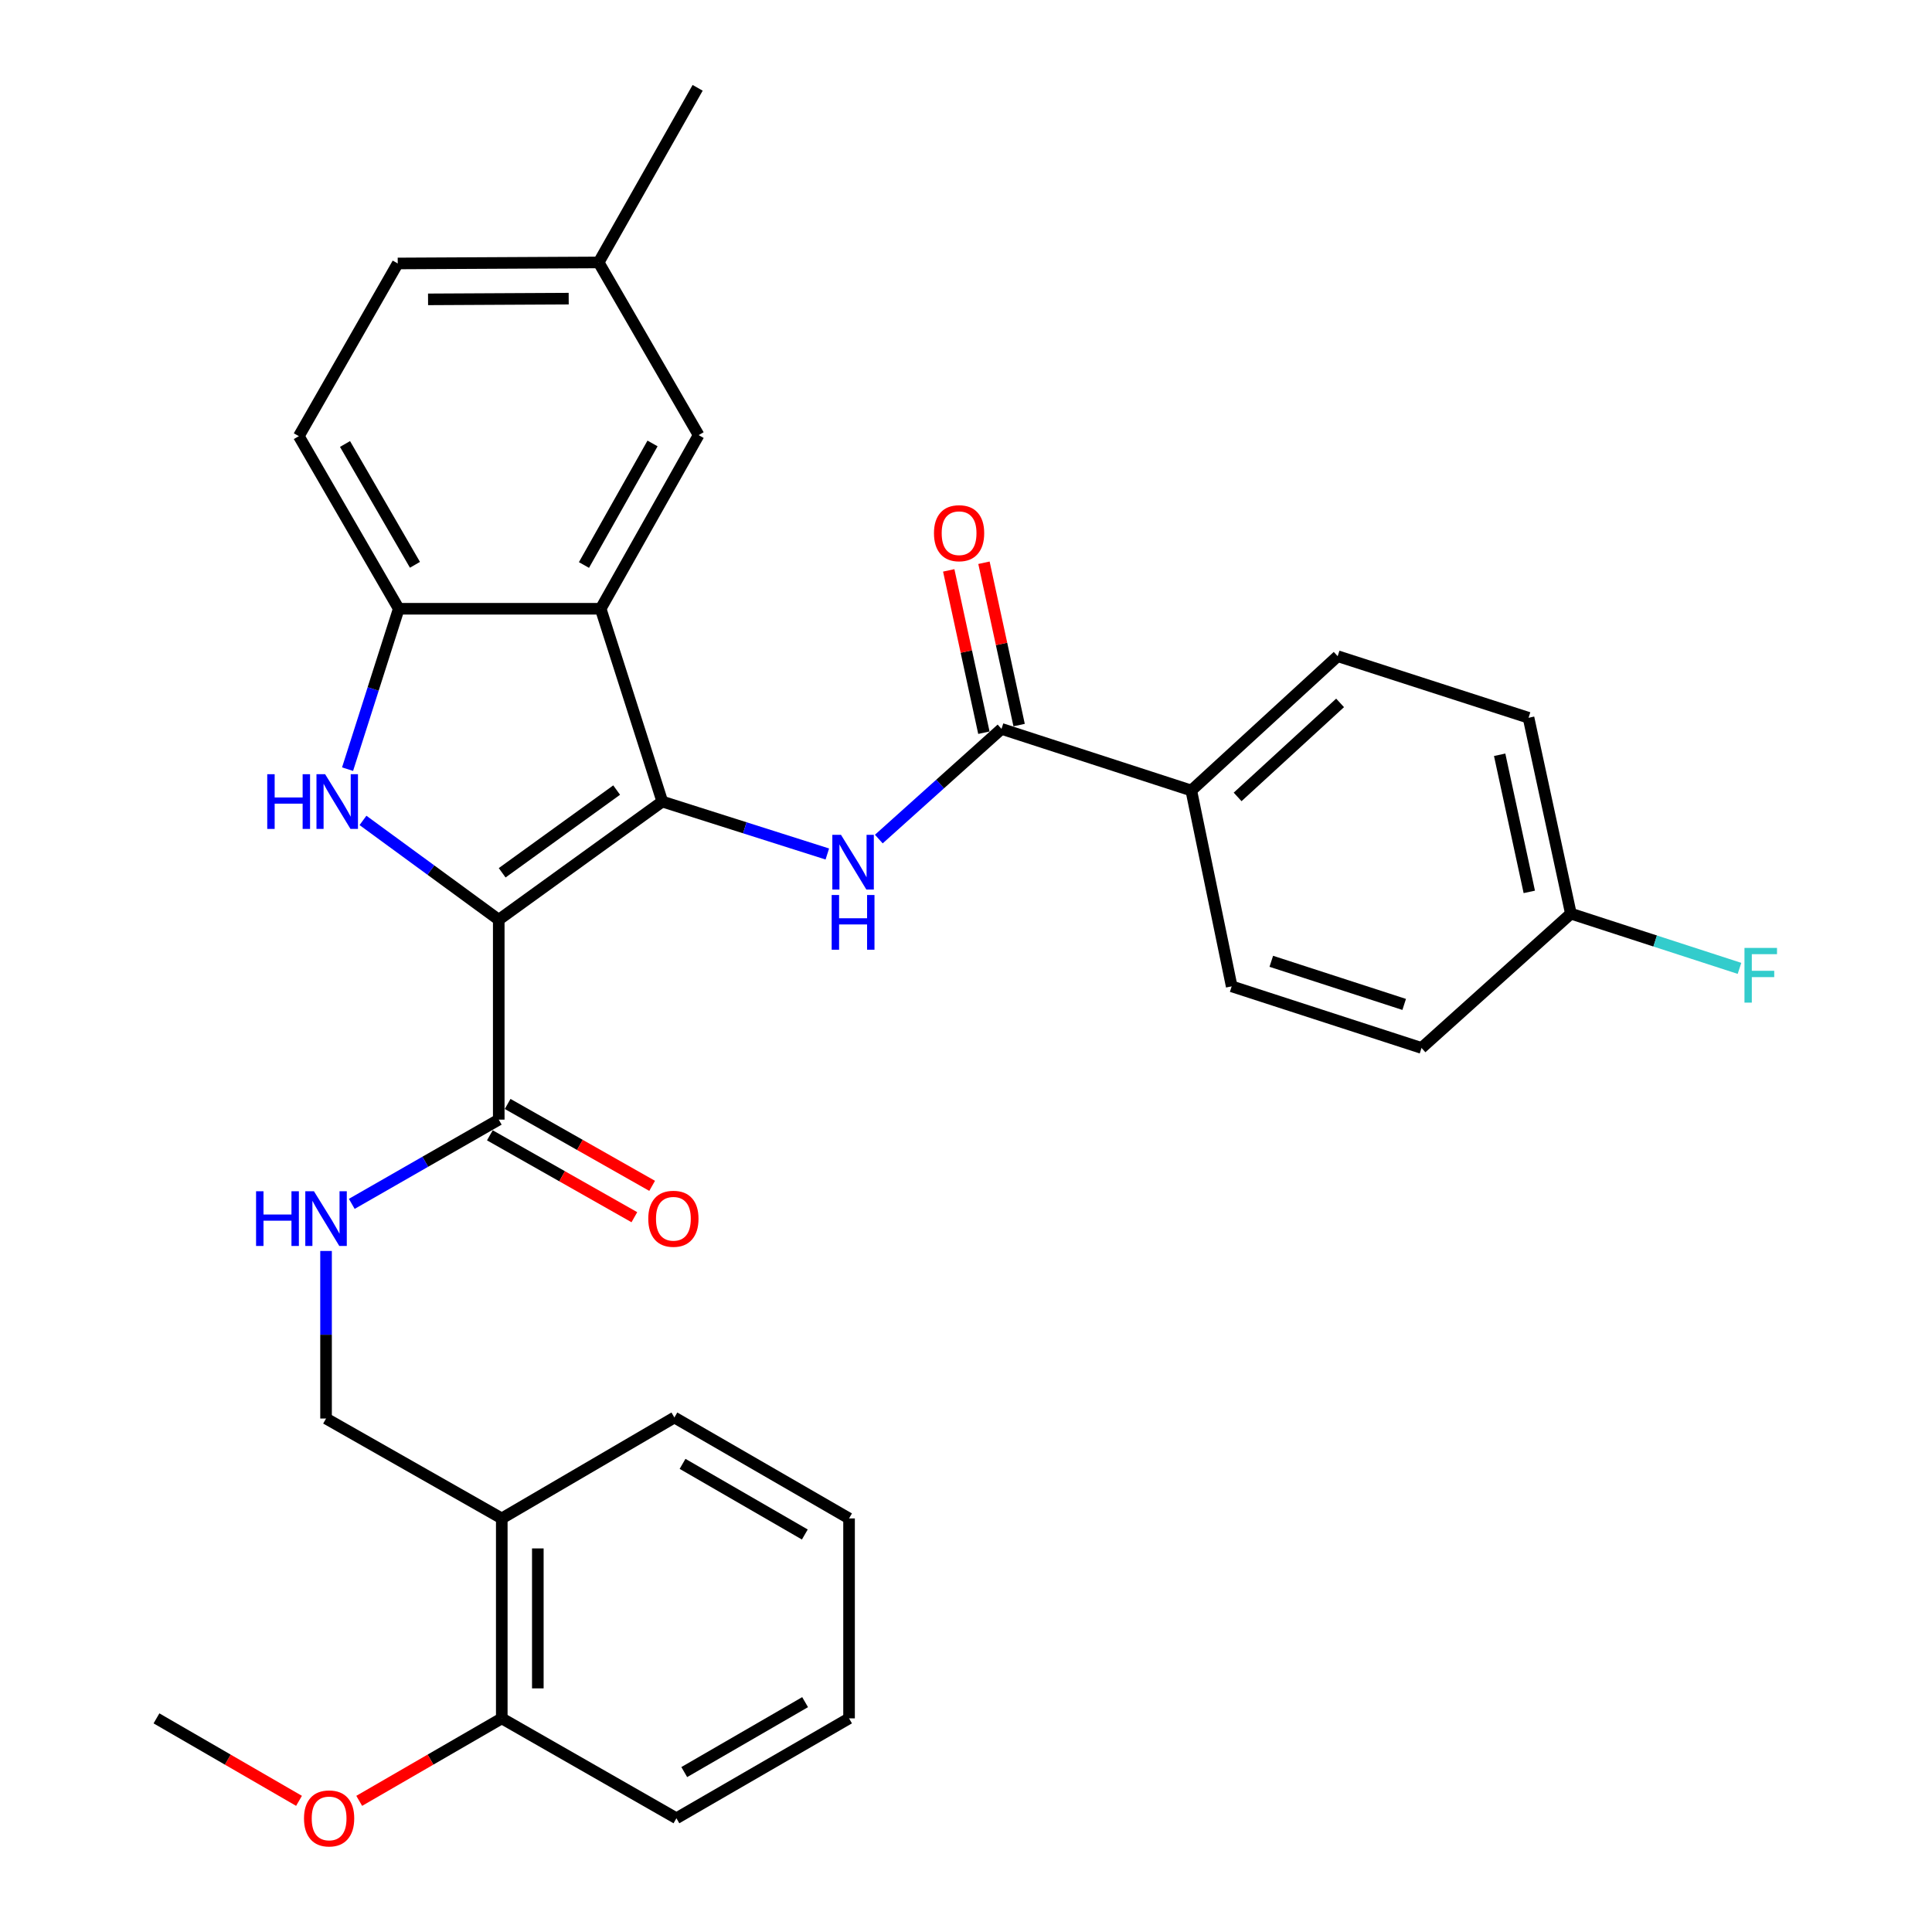<?xml version='1.0' encoding='iso-8859-1'?>
<svg version='1.1' baseProfile='full'
              xmlns='http://www.w3.org/2000/svg'
                      xmlns:rdkit='http://www.rdkit.org/xml'
                      xmlns:xlink='http://www.w3.org/1999/xlink'
                  xml:space='preserve'
width='1000px' height='1000px' viewBox='0 0 1000 1000'>
<!-- END OF HEADER -->
<rect style='opacity:1.0;fill:#FFFFFF;stroke:none' width='1000' height='1000' x='0' y='0'> </rect>
<path class='bond-0' d='M 258.151,476.053 L 342.803,414.891' style='fill:none;fill-rule:evenodd;stroke:#000000;stroke-width:6px;stroke-linecap:butt;stroke-linejoin:miter;stroke-opacity:1' />
<path class='bond-0' d='M 259.921,451.754 L 319.177,408.941' style='fill:none;fill-rule:evenodd;stroke:#000000;stroke-width:6px;stroke-linecap:butt;stroke-linejoin:miter;stroke-opacity:1' />
<path class='bond-1' d='M 258.151,476.053 L 223.014,450.348' style='fill:none;fill-rule:evenodd;stroke:#000000;stroke-width:6px;stroke-linecap:butt;stroke-linejoin:miter;stroke-opacity:1' />
<path class='bond-1' d='M 223.014,450.348 L 187.876,424.643' style='fill:none;fill-rule:evenodd;stroke:#0000FF;stroke-width:6px;stroke-linecap:butt;stroke-linejoin:miter;stroke-opacity:1' />
<path class='bond-5' d='M 258.151,476.053 L 258.151,579.52' style='fill:none;fill-rule:evenodd;stroke:#000000;stroke-width:6px;stroke-linecap:butt;stroke-linejoin:miter;stroke-opacity:1' />
<path class='bond-2' d='M 342.803,414.891 L 310.906,315.094' style='fill:none;fill-rule:evenodd;stroke:#000000;stroke-width:6px;stroke-linecap:butt;stroke-linejoin:miter;stroke-opacity:1' />
<path class='bond-3' d='M 342.803,414.891 L 385.513,428.459' style='fill:none;fill-rule:evenodd;stroke:#000000;stroke-width:6px;stroke-linecap:butt;stroke-linejoin:miter;stroke-opacity:1' />
<path class='bond-3' d='M 385.513,428.459 L 428.223,442.026' style='fill:none;fill-rule:evenodd;stroke:#0000FF;stroke-width:6px;stroke-linecap:butt;stroke-linejoin:miter;stroke-opacity:1' />
<path class='bond-4' d='M 179.901,398.113 L 193.146,356.603' style='fill:none;fill-rule:evenodd;stroke:#0000FF;stroke-width:6px;stroke-linecap:butt;stroke-linejoin:miter;stroke-opacity:1' />
<path class='bond-4' d='M 193.146,356.603 L 206.392,315.094' style='fill:none;fill-rule:evenodd;stroke:#000000;stroke-width:6px;stroke-linecap:butt;stroke-linejoin:miter;stroke-opacity:1' />
<path class='bond-9' d='M 310.906,315.094 L 361.608,225.218' style='fill:none;fill-rule:evenodd;stroke:#000000;stroke-width:6px;stroke-linecap:butt;stroke-linejoin:miter;stroke-opacity:1' />
<path class='bond-9' d='M 302.259,292.445 L 337.751,229.531' style='fill:none;fill-rule:evenodd;stroke:#000000;stroke-width:6px;stroke-linecap:butt;stroke-linejoin:miter;stroke-opacity:1' />
<path class='bond-31' d='M 310.906,315.094 L 206.392,315.094' style='fill:none;fill-rule:evenodd;stroke:#000000;stroke-width:6px;stroke-linecap:butt;stroke-linejoin:miter;stroke-opacity:1' />
<path class='bond-6' d='M 454.874,434.298 L 486.626,405.785' style='fill:none;fill-rule:evenodd;stroke:#0000FF;stroke-width:6px;stroke-linecap:butt;stroke-linejoin:miter;stroke-opacity:1' />
<path class='bond-6' d='M 486.626,405.785 L 518.378,377.272' style='fill:none;fill-rule:evenodd;stroke:#000000;stroke-width:6px;stroke-linecap:butt;stroke-linejoin:miter;stroke-opacity:1' />
<path class='bond-14' d='M 206.392,315.094 L 154.674,225.757' style='fill:none;fill-rule:evenodd;stroke:#000000;stroke-width:6px;stroke-linecap:butt;stroke-linejoin:miter;stroke-opacity:1' />
<path class='bond-14' d='M 214.783,292.345 L 178.58,229.809' style='fill:none;fill-rule:evenodd;stroke:#000000;stroke-width:6px;stroke-linecap:butt;stroke-linejoin:miter;stroke-opacity:1' />
<path class='bond-7' d='M 258.151,579.52 L 220.114,601.319' style='fill:none;fill-rule:evenodd;stroke:#000000;stroke-width:6px;stroke-linecap:butt;stroke-linejoin:miter;stroke-opacity:1' />
<path class='bond-7' d='M 220.114,601.319 L 182.078,623.119' style='fill:none;fill-rule:evenodd;stroke:#0000FF;stroke-width:6px;stroke-linecap:butt;stroke-linejoin:miter;stroke-opacity:1' />
<path class='bond-13' d='M 253.551,587.637 L 290.95,608.832' style='fill:none;fill-rule:evenodd;stroke:#000000;stroke-width:6px;stroke-linecap:butt;stroke-linejoin:miter;stroke-opacity:1' />
<path class='bond-13' d='M 290.95,608.832 L 328.348,630.027' style='fill:none;fill-rule:evenodd;stroke:#FF0000;stroke-width:6px;stroke-linecap:butt;stroke-linejoin:miter;stroke-opacity:1' />
<path class='bond-13' d='M 262.751,571.403 L 300.15,592.598' style='fill:none;fill-rule:evenodd;stroke:#000000;stroke-width:6px;stroke-linecap:butt;stroke-linejoin:miter;stroke-opacity:1' />
<path class='bond-13' d='M 300.15,592.598 L 337.549,613.794' style='fill:none;fill-rule:evenodd;stroke:#FF0000;stroke-width:6px;stroke-linecap:butt;stroke-linejoin:miter;stroke-opacity:1' />
<path class='bond-8' d='M 518.378,377.272 L 616.61,409.159' style='fill:none;fill-rule:evenodd;stroke:#000000;stroke-width:6px;stroke-linecap:butt;stroke-linejoin:miter;stroke-opacity:1' />
<path class='bond-12' d='M 527.497,375.297 L 518.398,333.287' style='fill:none;fill-rule:evenodd;stroke:#000000;stroke-width:6px;stroke-linecap:butt;stroke-linejoin:miter;stroke-opacity:1' />
<path class='bond-12' d='M 518.398,333.287 L 509.299,291.277' style='fill:none;fill-rule:evenodd;stroke:#FF0000;stroke-width:6px;stroke-linecap:butt;stroke-linejoin:miter;stroke-opacity:1' />
<path class='bond-12' d='M 509.26,379.247 L 500.161,337.237' style='fill:none;fill-rule:evenodd;stroke:#000000;stroke-width:6px;stroke-linecap:butt;stroke-linejoin:miter;stroke-opacity:1' />
<path class='bond-12' d='M 500.161,337.237 L 491.062,295.227' style='fill:none;fill-rule:evenodd;stroke:#FF0000;stroke-width:6px;stroke-linecap:butt;stroke-linejoin:miter;stroke-opacity:1' />
<path class='bond-11' d='M 168.762,647.497 L 168.762,690.863' style='fill:none;fill-rule:evenodd;stroke:#0000FF;stroke-width:6px;stroke-linecap:butt;stroke-linejoin:miter;stroke-opacity:1' />
<path class='bond-11' d='M 168.762,690.863 L 168.762,734.228' style='fill:none;fill-rule:evenodd;stroke:#000000;stroke-width:6px;stroke-linecap:butt;stroke-linejoin:miter;stroke-opacity:1' />
<path class='bond-16' d='M 616.61,409.159 L 692.378,339.642' style='fill:none;fill-rule:evenodd;stroke:#000000;stroke-width:6px;stroke-linecap:butt;stroke-linejoin:miter;stroke-opacity:1' />
<path class='bond-16' d='M 640.59,412.481 L 693.628,363.819' style='fill:none;fill-rule:evenodd;stroke:#000000;stroke-width:6px;stroke-linecap:butt;stroke-linejoin:miter;stroke-opacity:1' />
<path class='bond-17' d='M 616.61,409.159 L 637.519,510.532' style='fill:none;fill-rule:evenodd;stroke:#000000;stroke-width:6px;stroke-linecap:butt;stroke-linejoin:miter;stroke-opacity:1' />
<path class='bond-18' d='M 361.608,225.218 L 309.859,135.839' style='fill:none;fill-rule:evenodd;stroke:#000000;stroke-width:6px;stroke-linecap:butt;stroke-linejoin:miter;stroke-opacity:1' />
<path class='bond-10' d='M 259.717,785.935 L 168.762,734.228' style='fill:none;fill-rule:evenodd;stroke:#000000;stroke-width:6px;stroke-linecap:butt;stroke-linejoin:miter;stroke-opacity:1' />
<path class='bond-15' d='M 259.717,785.935 L 259.717,889.423' style='fill:none;fill-rule:evenodd;stroke:#000000;stroke-width:6px;stroke-linecap:butt;stroke-linejoin:miter;stroke-opacity:1' />
<path class='bond-15' d='M 278.376,801.458 L 278.376,873.9' style='fill:none;fill-rule:evenodd;stroke:#000000;stroke-width:6px;stroke-linecap:butt;stroke-linejoin:miter;stroke-opacity:1' />
<path class='bond-25' d='M 259.717,785.935 L 349.064,733.699' style='fill:none;fill-rule:evenodd;stroke:#000000;stroke-width:6px;stroke-linecap:butt;stroke-linejoin:miter;stroke-opacity:1' />
<path class='bond-20' d='M 154.674,225.757 L 205.863,136.368' style='fill:none;fill-rule:evenodd;stroke:#000000;stroke-width:6px;stroke-linecap:butt;stroke-linejoin:miter;stroke-opacity:1' />
<path class='bond-24' d='M 259.717,889.423 L 222.823,910.769' style='fill:none;fill-rule:evenodd;stroke:#000000;stroke-width:6px;stroke-linecap:butt;stroke-linejoin:miter;stroke-opacity:1' />
<path class='bond-24' d='M 222.823,910.769 L 185.929,932.115' style='fill:none;fill-rule:evenodd;stroke:#FF0000;stroke-width:6px;stroke-linecap:butt;stroke-linejoin:miter;stroke-opacity:1' />
<path class='bond-26' d='M 259.717,889.423 L 350.111,941.13' style='fill:none;fill-rule:evenodd;stroke:#000000;stroke-width:6px;stroke-linecap:butt;stroke-linejoin:miter;stroke-opacity:1' />
<path class='bond-22' d='M 692.378,339.642 L 791.17,371.519' style='fill:none;fill-rule:evenodd;stroke:#000000;stroke-width:6px;stroke-linecap:butt;stroke-linejoin:miter;stroke-opacity:1' />
<path class='bond-21' d='M 637.519,510.532 L 735.782,542.419' style='fill:none;fill-rule:evenodd;stroke:#000000;stroke-width:6px;stroke-linecap:butt;stroke-linejoin:miter;stroke-opacity:1' />
<path class='bond-21' d='M 658.018,497.566 L 726.802,519.887' style='fill:none;fill-rule:evenodd;stroke:#000000;stroke-width:6px;stroke-linecap:butt;stroke-linejoin:miter;stroke-opacity:1' />
<path class='bond-27' d='M 309.859,135.839 L 361.1,45.455' style='fill:none;fill-rule:evenodd;stroke:#000000;stroke-width:6px;stroke-linecap:butt;stroke-linejoin:miter;stroke-opacity:1' />
<path class='bond-32' d='M 309.859,135.839 L 205.863,136.368' style='fill:none;fill-rule:evenodd;stroke:#000000;stroke-width:6px;stroke-linecap:butt;stroke-linejoin:miter;stroke-opacity:1' />
<path class='bond-32' d='M 294.354,154.578 L 221.557,154.948' style='fill:none;fill-rule:evenodd;stroke:#000000;stroke-width:6px;stroke-linecap:butt;stroke-linejoin:miter;stroke-opacity:1' />
<path class='bond-19' d='M 813.084,472.902 L 735.782,542.419' style='fill:none;fill-rule:evenodd;stroke:#000000;stroke-width:6px;stroke-linecap:butt;stroke-linejoin:miter;stroke-opacity:1' />
<path class='bond-23' d='M 813.084,472.902 L 856.719,487.065' style='fill:none;fill-rule:evenodd;stroke:#000000;stroke-width:6px;stroke-linecap:butt;stroke-linejoin:miter;stroke-opacity:1' />
<path class='bond-23' d='M 856.719,487.065 L 900.354,501.228' style='fill:none;fill-rule:evenodd;stroke:#33CCCC;stroke-width:6px;stroke-linecap:butt;stroke-linejoin:miter;stroke-opacity:1' />
<path class='bond-33' d='M 813.084,472.902 L 791.17,371.519' style='fill:none;fill-rule:evenodd;stroke:#000000;stroke-width:6px;stroke-linecap:butt;stroke-linejoin:miter;stroke-opacity:1' />
<path class='bond-33' d='M 791.559,461.637 L 776.218,390.668' style='fill:none;fill-rule:evenodd;stroke:#000000;stroke-width:6px;stroke-linecap:butt;stroke-linejoin:miter;stroke-opacity:1' />
<path class='bond-28' d='M 154.767,932.114 L 117.878,910.768' style='fill:none;fill-rule:evenodd;stroke:#FF0000;stroke-width:6px;stroke-linecap:butt;stroke-linejoin:miter;stroke-opacity:1' />
<path class='bond-28' d='M 117.878,910.768 L 80.99,889.423' style='fill:none;fill-rule:evenodd;stroke:#000000;stroke-width:6px;stroke-linecap:butt;stroke-linejoin:miter;stroke-opacity:1' />
<path class='bond-29' d='M 349.064,733.699 L 439.469,785.935' style='fill:none;fill-rule:evenodd;stroke:#000000;stroke-width:6px;stroke-linecap:butt;stroke-linejoin:miter;stroke-opacity:1' />
<path class='bond-29' d='M 353.29,757.691 L 416.574,794.256' style='fill:none;fill-rule:evenodd;stroke:#000000;stroke-width:6px;stroke-linecap:butt;stroke-linejoin:miter;stroke-opacity:1' />
<path class='bond-34' d='M 350.111,941.13 L 439.469,889.423' style='fill:none;fill-rule:evenodd;stroke:#000000;stroke-width:6px;stroke-linecap:butt;stroke-linejoin:miter;stroke-opacity:1' />
<path class='bond-34' d='M 354.17,917.224 L 416.72,881.028' style='fill:none;fill-rule:evenodd;stroke:#000000;stroke-width:6px;stroke-linecap:butt;stroke-linejoin:miter;stroke-opacity:1' />
<path class='bond-30' d='M 439.469,785.935 L 439.469,889.423' style='fill:none;fill-rule:evenodd;stroke:#000000;stroke-width:6px;stroke-linecap:butt;stroke-linejoin:miter;stroke-opacity:1' />
<path  class='atom-2' d='M 138.326 400.731
L 142.166 400.731
L 142.166 412.771
L 156.646 412.771
L 156.646 400.731
L 160.486 400.731
L 160.486 429.051
L 156.646 429.051
L 156.646 415.971
L 142.166 415.971
L 142.166 429.051
L 138.326 429.051
L 138.326 400.731
' fill='#0000FF'/>
<path  class='atom-2' d='M 168.286 400.731
L 177.566 415.731
Q 178.486 417.211, 179.966 419.891
Q 181.446 422.571, 181.526 422.731
L 181.526 400.731
L 185.286 400.731
L 185.286 429.051
L 181.406 429.051
L 171.446 412.651
Q 170.286 410.731, 169.046 408.531
Q 167.846 406.331, 167.486 405.651
L 167.486 429.051
L 163.806 429.051
L 163.806 400.731
L 168.286 400.731
' fill='#0000FF'/>
<path  class='atom-4' d='M 435.293 432.1
L 444.573 447.1
Q 445.493 448.58, 446.973 451.26
Q 448.453 453.94, 448.533 454.1
L 448.533 432.1
L 452.293 432.1
L 452.293 460.42
L 448.413 460.42
L 438.453 444.02
Q 437.293 442.1, 436.053 439.9
Q 434.853 437.7, 434.493 437.02
L 434.493 460.42
L 430.813 460.42
L 430.813 432.1
L 435.293 432.1
' fill='#0000FF'/>
<path  class='atom-4' d='M 430.473 463.252
L 434.313 463.252
L 434.313 475.292
L 448.793 475.292
L 448.793 463.252
L 452.633 463.252
L 452.633 491.572
L 448.793 491.572
L 448.793 478.492
L 434.313 478.492
L 434.313 491.572
L 430.473 491.572
L 430.473 463.252
' fill='#0000FF'/>
<path  class='atom-8' d='M 132.542 616.59
L 136.382 616.59
L 136.382 628.63
L 150.862 628.63
L 150.862 616.59
L 154.702 616.59
L 154.702 644.91
L 150.862 644.91
L 150.862 631.83
L 136.382 631.83
L 136.382 644.91
L 132.542 644.91
L 132.542 616.59
' fill='#0000FF'/>
<path  class='atom-8' d='M 162.502 616.59
L 171.782 631.59
Q 172.702 633.07, 174.182 635.75
Q 175.662 638.43, 175.742 638.59
L 175.742 616.59
L 179.502 616.59
L 179.502 644.91
L 175.622 644.91
L 165.662 628.51
Q 164.502 626.59, 163.262 624.39
Q 162.062 622.19, 161.702 621.51
L 161.702 644.91
L 158.022 644.91
L 158.022 616.59
L 162.502 616.59
' fill='#0000FF'/>
<path  class='atom-13' d='M 483.422 275.979
Q 483.422 269.179, 486.782 265.379
Q 490.142 261.579, 496.422 261.579
Q 502.702 261.579, 506.062 265.379
Q 509.422 269.179, 509.422 275.979
Q 509.422 282.859, 506.022 286.779
Q 502.622 290.659, 496.422 290.659
Q 490.182 290.659, 486.782 286.779
Q 483.422 282.899, 483.422 275.979
M 496.422 287.459
Q 500.742 287.459, 503.062 284.579
Q 505.422 281.659, 505.422 275.979
Q 505.422 270.419, 503.062 267.619
Q 500.742 264.779, 496.422 264.779
Q 492.102 264.779, 489.742 267.579
Q 487.422 270.379, 487.422 275.979
Q 487.422 281.699, 489.742 284.579
Q 492.102 287.459, 496.422 287.459
' fill='#FF0000'/>
<path  class='atom-14' d='M 335.546 630.83
Q 335.546 624.03, 338.906 620.23
Q 342.266 616.43, 348.546 616.43
Q 354.826 616.43, 358.186 620.23
Q 361.546 624.03, 361.546 630.83
Q 361.546 637.71, 358.146 641.63
Q 354.746 645.51, 348.546 645.51
Q 342.306 645.51, 338.906 641.63
Q 335.546 637.75, 335.546 630.83
M 348.546 642.31
Q 352.866 642.31, 355.186 639.43
Q 357.546 636.51, 357.546 630.83
Q 357.546 625.27, 355.186 622.47
Q 352.866 619.63, 348.546 619.63
Q 344.226 619.63, 341.866 622.43
Q 339.546 625.23, 339.546 630.83
Q 339.546 636.55, 341.866 639.43
Q 344.226 642.31, 348.546 642.31
' fill='#FF0000'/>
<path  class='atom-24' d='M 902.937 490.639
L 919.777 490.639
L 919.777 493.879
L 906.737 493.879
L 906.737 502.479
L 918.337 502.479
L 918.337 505.759
L 906.737 505.759
L 906.737 518.959
L 902.937 518.959
L 902.937 490.639
' fill='#33CCCC'/>
<path  class='atom-25' d='M 157.348 941.21
Q 157.348 934.41, 160.708 930.61
Q 164.068 926.81, 170.348 926.81
Q 176.628 926.81, 179.988 930.61
Q 183.348 934.41, 183.348 941.21
Q 183.348 948.09, 179.948 952.01
Q 176.548 955.89, 170.348 955.89
Q 164.108 955.89, 160.708 952.01
Q 157.348 948.13, 157.348 941.21
M 170.348 952.69
Q 174.668 952.69, 176.988 949.81
Q 179.348 946.89, 179.348 941.21
Q 179.348 935.65, 176.988 932.85
Q 174.668 930.01, 170.348 930.01
Q 166.028 930.01, 163.668 932.81
Q 161.348 935.61, 161.348 941.21
Q 161.348 946.93, 163.668 949.81
Q 166.028 952.69, 170.348 952.69
' fill='#FF0000'/>
</svg>

